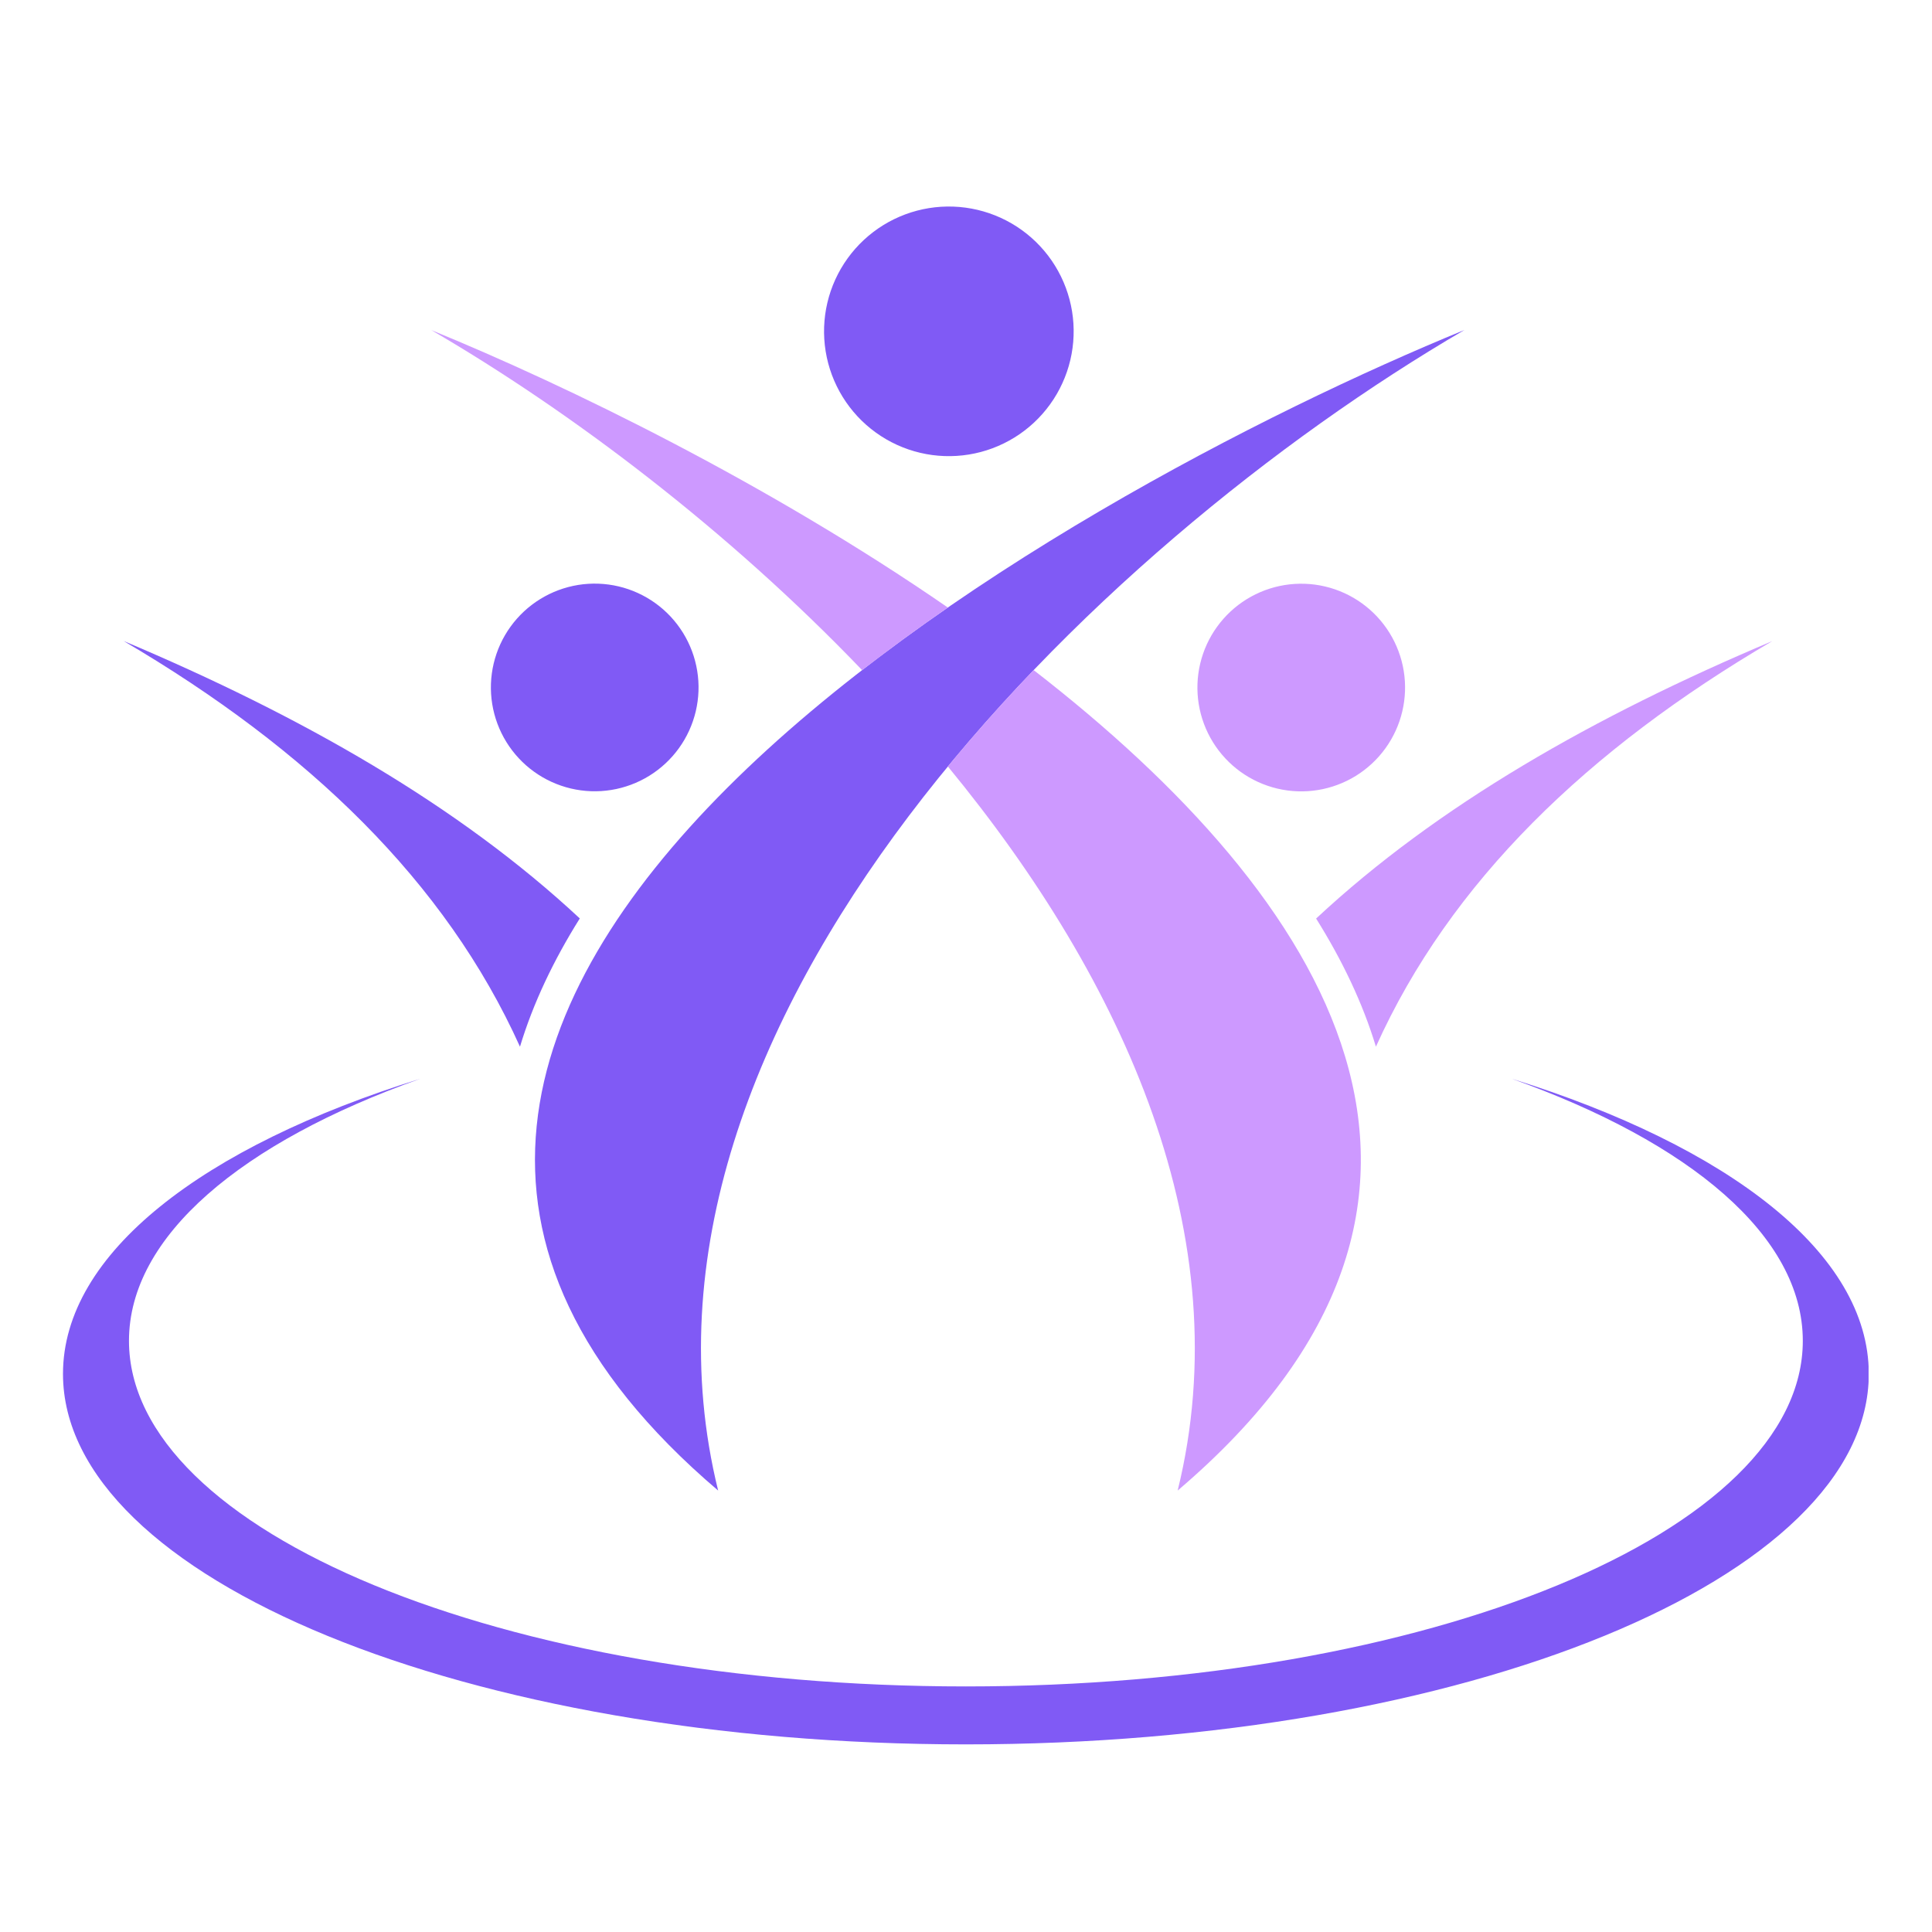 <svg xmlns="http://www.w3.org/2000/svg" xmlns:xlink="http://www.w3.org/1999/xlink" width="1024" zoomAndPan="magnify" viewBox="0 0 768 768" height="1024" preserveAspectRatio="xMidYMid meet" version="1.0"><defs><clipPath id="eddae60e00"><path d="M 25.039 428 L 742.789 428 L 742.789 694 L 25.039 694 Z M 25.039 428 " clip-rule="nonzero"/></clipPath></defs><path fill="#805af5" d="M 285.469 592.512 C 239.633 406.523 434.391 217.418 582.145 131.168 C 424.453 195.711 57.191 398.262 285.469 592.512 Z M 285.469 592.512 " fill-opacity="1" fill-rule="evenodd"/><path fill="#805af5" d="M 206.699 416.074 C 177.117 350.477 122.477 297.863 49.125 254.797 C 119.941 284.648 182.262 320.156 230.477 365.094 C 220.07 381.695 211.961 398.691 206.699 416.074 Z M 206.699 416.074 " fill-opacity="1" fill-rule="evenodd"/><path fill="#805af5" d="M 277.148 266.66 C 277.367 267.996 277.516 269.34 277.602 270.688 C 277.688 272.035 277.703 273.387 277.656 274.738 C 277.609 276.09 277.492 277.434 277.312 278.773 C 277.133 280.113 276.887 281.441 276.578 282.758 C 276.266 284.07 275.891 285.367 275.453 286.648 C 275.016 287.926 274.516 289.18 273.953 290.41 C 273.395 291.641 272.773 292.84 272.094 294.008 C 271.414 295.176 270.68 296.309 269.891 297.406 C 269.098 298.504 268.258 299.559 267.363 300.57 C 266.469 301.586 265.527 302.555 264.539 303.473 C 263.547 304.395 262.516 305.266 261.441 306.086 C 260.367 306.906 259.254 307.672 258.105 308.383 C 256.953 309.094 255.773 309.746 254.559 310.34 C 253.344 310.934 252.105 311.469 250.836 311.941 C 249.57 312.414 248.285 312.82 246.977 313.168 C 245.672 313.516 244.352 313.797 243.016 314.012 C 241.684 314.227 240.34 314.379 238.992 314.465 C 237.641 314.547 236.293 314.566 234.941 314.52 C 233.59 314.469 232.246 314.355 230.906 314.176 C 229.566 313.996 228.238 313.75 226.922 313.441 C 225.605 313.129 224.309 312.754 223.031 312.316 C 221.75 311.879 220.496 311.379 219.266 310.816 C 218.039 310.254 216.84 309.637 215.668 308.957 C 214.5 308.277 213.367 307.543 212.273 306.75 C 211.176 305.961 210.121 305.117 209.105 304.227 C 208.094 303.332 207.125 302.391 206.203 301.398 C 205.281 300.41 204.41 299.379 203.594 298.305 C 202.773 297.23 202.008 296.117 201.297 294.965 C 200.586 293.816 199.934 292.633 199.34 291.422 C 198.746 290.207 198.211 288.965 197.738 287.699 C 197.266 286.434 196.855 285.148 196.512 283.84 C 196.164 282.535 195.883 281.211 195.668 279.879 C 195.449 278.543 195.301 277.203 195.215 275.852 C 195.129 274.504 195.113 273.152 195.16 271.805 C 195.207 270.453 195.32 269.105 195.504 267.766 C 195.684 266.426 195.93 265.102 196.238 263.785 C 196.551 262.469 196.922 261.172 197.363 259.891 C 197.801 258.613 198.301 257.359 198.859 256.129 C 199.422 254.898 200.043 253.699 200.723 252.531 C 201.402 251.363 202.137 250.23 202.926 249.133 C 203.715 248.039 204.559 246.98 205.453 245.969 C 206.348 244.953 207.289 243.988 208.277 243.066 C 209.266 242.145 210.301 241.273 211.375 240.453 C 212.449 239.633 213.562 238.867 214.711 238.16 C 215.863 237.449 217.043 236.797 218.258 236.199 C 219.473 235.605 220.711 235.074 221.977 234.602 C 223.246 234.129 224.531 233.719 225.84 233.371 C 227.145 233.027 228.465 232.746 229.801 232.527 C 231.133 232.312 232.477 232.16 233.824 232.078 C 235.176 231.992 236.523 231.973 237.875 232.023 C 239.227 232.07 240.57 232.184 241.91 232.363 C 243.25 232.543 244.578 232.789 245.895 233.102 C 247.211 233.41 248.508 233.785 249.785 234.223 C 251.062 234.664 252.32 235.16 253.547 235.723 C 254.777 236.285 255.977 236.906 257.145 237.586 C 258.316 238.262 259.449 239 260.543 239.789 C 261.641 240.578 262.695 241.422 263.711 242.316 C 264.723 243.211 265.691 244.152 266.613 245.141 C 267.535 246.129 268.402 247.16 269.223 248.238 C 270.043 249.312 270.809 250.422 271.52 251.574 C 272.23 252.723 272.883 253.906 273.477 255.121 C 274.07 256.332 274.605 257.574 275.078 258.84 C 275.551 260.105 275.961 261.395 276.305 262.699 C 276.652 264.008 276.934 265.328 277.148 266.66 Z M 277.148 266.66 " fill-opacity="1" fill-rule="nonzero"/><path fill="#cd99ff" d="M 468.141 592.512 C 492.93 491.879 447.293 390.348 376.785 304.684 C 387.621 291.508 399.039 278.727 410.891 266.371 C 528.164 357.219 604.672 476.328 468.141 592.512 Z M 342.723 266.41 C 353.789 257.836 365.172 249.535 376.785 241.504 C 305.461 192.281 225.953 153.5 171.43 131.207 C 227.008 163.594 289.211 210.559 342.723 266.41 Z M 342.723 266.41 " fill-opacity="1" fill-rule="evenodd"/><path fill="#cd99ff" d="M 546.949 416.074 C 576.492 350.516 631.172 297.863 704.523 254.836 C 633.707 284.688 571.387 320.195 523.176 365.133 C 533.543 381.695 541.688 398.691 546.949 416.074 Z M 546.949 416.074 " fill-opacity="1" fill-rule="evenodd"/><path fill="#cd99ff" d="M 526.746 233.141 C 528.062 233.449 529.359 233.824 530.641 234.262 C 531.918 234.699 533.172 235.199 534.402 235.762 C 535.633 236.324 536.832 236.945 538 237.621 C 539.168 238.301 540.301 239.035 541.398 239.828 C 542.492 240.617 543.551 241.461 544.562 242.355 C 545.578 243.25 546.543 244.191 547.465 245.18 C 548.387 246.168 549.258 247.199 550.078 248.273 C 550.898 249.352 551.664 250.461 552.375 251.613 C 553.082 252.762 553.738 253.945 554.332 255.16 C 554.926 256.371 555.457 257.613 555.93 258.879 C 556.402 260.145 556.812 261.434 557.16 262.738 C 557.508 264.047 557.789 265.367 558.004 266.699 C 558.219 268.035 558.371 269.375 558.457 270.727 C 558.539 272.074 558.559 273.426 558.512 274.777 C 558.461 276.125 558.348 277.473 558.168 278.812 C 557.988 280.152 557.742 281.48 557.43 282.793 C 557.121 284.109 556.746 285.406 556.309 286.688 C 555.871 287.965 555.371 289.219 554.809 290.449 C 554.246 291.68 553.629 292.879 552.949 294.047 C 552.27 295.215 551.535 296.348 550.742 297.445 C 549.953 298.543 549.109 299.598 548.219 300.609 C 547.324 301.625 546.383 302.594 545.391 303.512 C 544.402 304.434 543.371 305.305 542.297 306.125 C 541.223 306.945 540.109 307.711 538.961 308.422 C 537.809 309.133 536.629 309.785 535.414 310.379 C 534.199 310.973 532.957 311.508 531.691 311.98 C 530.426 312.453 529.141 312.859 527.832 313.207 C 526.527 313.555 525.207 313.836 523.871 314.051 C 522.535 314.266 521.195 314.418 519.848 314.504 C 518.496 314.586 517.148 314.605 515.797 314.559 C 514.445 314.508 513.098 314.395 511.758 314.215 C 510.422 314.035 509.094 313.789 507.777 313.48 C 506.461 313.168 505.164 312.793 503.887 312.355 C 502.605 311.918 501.352 311.418 500.121 310.855 C 498.895 310.297 497.691 309.676 496.523 308.996 C 495.355 308.316 494.223 307.582 493.125 306.793 C 492.031 306 490.977 305.16 489.961 304.266 C 488.945 303.371 487.98 302.43 487.059 301.438 C 486.137 300.449 485.266 299.418 484.445 298.344 C 483.625 297.27 482.863 296.156 482.152 295.008 C 481.441 293.855 480.789 292.676 480.191 291.461 C 479.598 290.246 479.066 289.008 478.594 287.738 C 478.121 286.473 477.711 285.188 477.363 283.879 C 477.02 282.574 476.738 281.254 476.52 279.918 C 476.305 278.582 476.152 277.242 476.07 275.895 C 475.984 274.543 475.965 273.195 476.016 271.844 C 476.062 270.492 476.176 269.148 476.355 267.809 C 476.535 266.469 476.781 265.141 477.094 263.824 C 477.402 262.508 477.777 261.211 478.215 259.934 C 478.652 258.652 479.152 257.398 479.715 256.168 C 480.277 254.941 480.895 253.742 481.574 252.57 C 482.254 251.402 482.988 250.27 483.781 249.176 C 484.57 248.078 485.414 247.023 486.309 246.008 C 487.203 244.996 488.145 244.027 489.133 243.105 C 490.121 242.184 491.152 241.312 492.227 240.492 C 493.305 239.676 494.414 238.91 495.566 238.199 C 496.715 237.488 497.898 236.836 499.109 236.242 C 500.324 235.645 501.566 235.113 502.832 234.641 C 504.098 234.168 505.387 233.758 506.691 233.41 C 508 233.066 509.32 232.785 510.652 232.566 C 511.988 232.352 513.328 232.199 514.68 232.117 C 516.027 232.031 517.379 232.012 518.727 232.062 C 520.078 232.109 521.426 232.223 522.766 232.402 C 524.105 232.582 525.434 232.828 526.746 233.141 Z M 526.746 233.141 " fill-opacity="1" fill-rule="nonzero"/><g clip-path="url(#eddae60e00)"><path fill="#805af5" d="M 383.957 693.418 C 582.184 693.418 742.875 627.473 742.875 546.133 C 742.875 498.23 687.18 455.711 600.93 428.816 C 671.785 454.035 716.645 491.332 716.645 532.996 C 716.645 608.879 567.684 670.383 383.957 670.383 C 200.191 670.383 51.27 608.879 51.27 532.996 C 51.27 491.371 96.129 454.035 166.984 428.855 C 80.734 455.711 25.039 498.23 25.039 546.133 C 25.039 627.473 185.73 693.418 383.957 693.418 Z M 383.957 693.418 " fill-opacity="1" fill-rule="evenodd"/></g><path fill="#805af5" d="M 426.16 123.766 C 426.418 125.371 426.602 126.984 426.703 128.605 C 426.805 130.227 426.824 131.852 426.766 133.473 C 426.711 135.098 426.574 136.715 426.355 138.324 C 426.141 139.938 425.844 141.531 425.473 143.113 C 425.098 144.695 424.648 146.254 424.121 147.793 C 423.594 149.328 422.992 150.836 422.316 152.312 C 421.645 153.793 420.898 155.234 420.082 156.641 C 419.266 158.043 418.383 159.406 417.43 160.723 C 416.48 162.043 415.469 163.309 414.395 164.527 C 413.32 165.746 412.188 166.91 410.996 168.02 C 409.809 169.125 408.566 170.172 407.277 171.156 C 405.984 172.145 404.648 173.062 403.266 173.918 C 401.883 174.77 400.461 175.555 399.004 176.27 C 397.543 176.984 396.051 177.625 394.531 178.195 C 393.008 178.762 391.461 179.254 389.891 179.672 C 388.32 180.086 386.73 180.426 385.129 180.684 C 383.523 180.945 381.91 181.125 380.289 181.227 C 378.668 181.328 377.043 181.352 375.422 181.293 C 373.797 181.234 372.18 181.098 370.57 180.883 C 368.957 180.664 367.363 180.371 365.781 179.996 C 364.199 179.625 362.641 179.172 361.102 178.648 C 359.566 178.121 358.059 177.52 356.578 176.844 C 355.102 176.168 353.66 175.426 352.254 174.609 C 350.852 173.793 349.488 172.906 348.172 171.957 C 346.852 171.008 345.586 169.996 344.367 168.922 C 343.148 167.844 341.984 166.715 340.875 165.523 C 339.77 164.336 338.723 163.094 337.738 161.801 C 336.75 160.512 335.832 159.172 334.977 157.793 C 334.121 156.41 333.34 154.988 332.625 153.527 C 331.91 152.07 331.27 150.578 330.699 149.055 C 330.133 147.535 329.641 145.988 329.223 144.414 C 328.809 142.844 328.469 141.258 328.211 139.652 C 327.949 138.051 327.77 136.438 327.668 134.816 C 327.566 133.195 327.543 131.57 327.602 129.945 C 327.66 128.324 327.797 126.707 328.012 125.094 C 328.23 123.484 328.523 121.891 328.898 120.309 C 329.27 118.727 329.723 117.168 330.246 115.629 C 330.773 114.094 331.375 112.586 332.051 111.105 C 332.727 109.629 333.469 108.188 334.285 106.781 C 335.102 105.375 335.988 104.016 336.938 102.695 C 337.887 101.379 338.898 100.109 339.973 98.891 C 341.051 97.672 342.18 96.512 343.371 95.402 C 344.559 94.297 345.801 93.25 347.094 92.262 C 348.383 91.277 349.723 90.359 351.102 89.504 C 352.484 88.648 353.906 87.863 355.367 87.148 C 356.824 86.438 358.316 85.793 359.84 85.227 C 361.359 84.66 362.906 84.168 364.477 83.75 C 366.051 83.332 367.637 82.996 369.242 82.734 C 370.844 82.477 372.457 82.293 374.078 82.191 C 375.699 82.09 377.324 82.07 378.949 82.125 C 380.57 82.184 382.188 82.32 383.801 82.539 C 385.41 82.754 387.004 83.051 388.586 83.422 C 390.168 83.797 391.727 84.246 393.266 84.773 C 394.801 85.301 396.309 85.902 397.789 86.574 C 399.266 87.25 400.707 87.996 402.113 88.812 C 403.52 89.629 404.879 90.512 406.199 91.465 C 407.516 92.414 408.785 93.426 410.004 94.5 C 411.223 95.574 412.383 96.707 413.492 97.898 C 414.598 99.086 415.645 100.328 416.633 101.617 C 417.617 102.91 418.535 104.246 419.391 105.629 C 420.246 107.012 421.031 108.434 421.742 109.891 C 422.457 111.352 423.102 112.844 423.668 114.363 C 424.234 115.887 424.727 117.434 425.145 119.004 C 425.562 120.574 425.898 122.164 426.16 123.766 Z M 426.16 123.766 " fill-opacity="1" fill-rule="nonzero"/></svg>